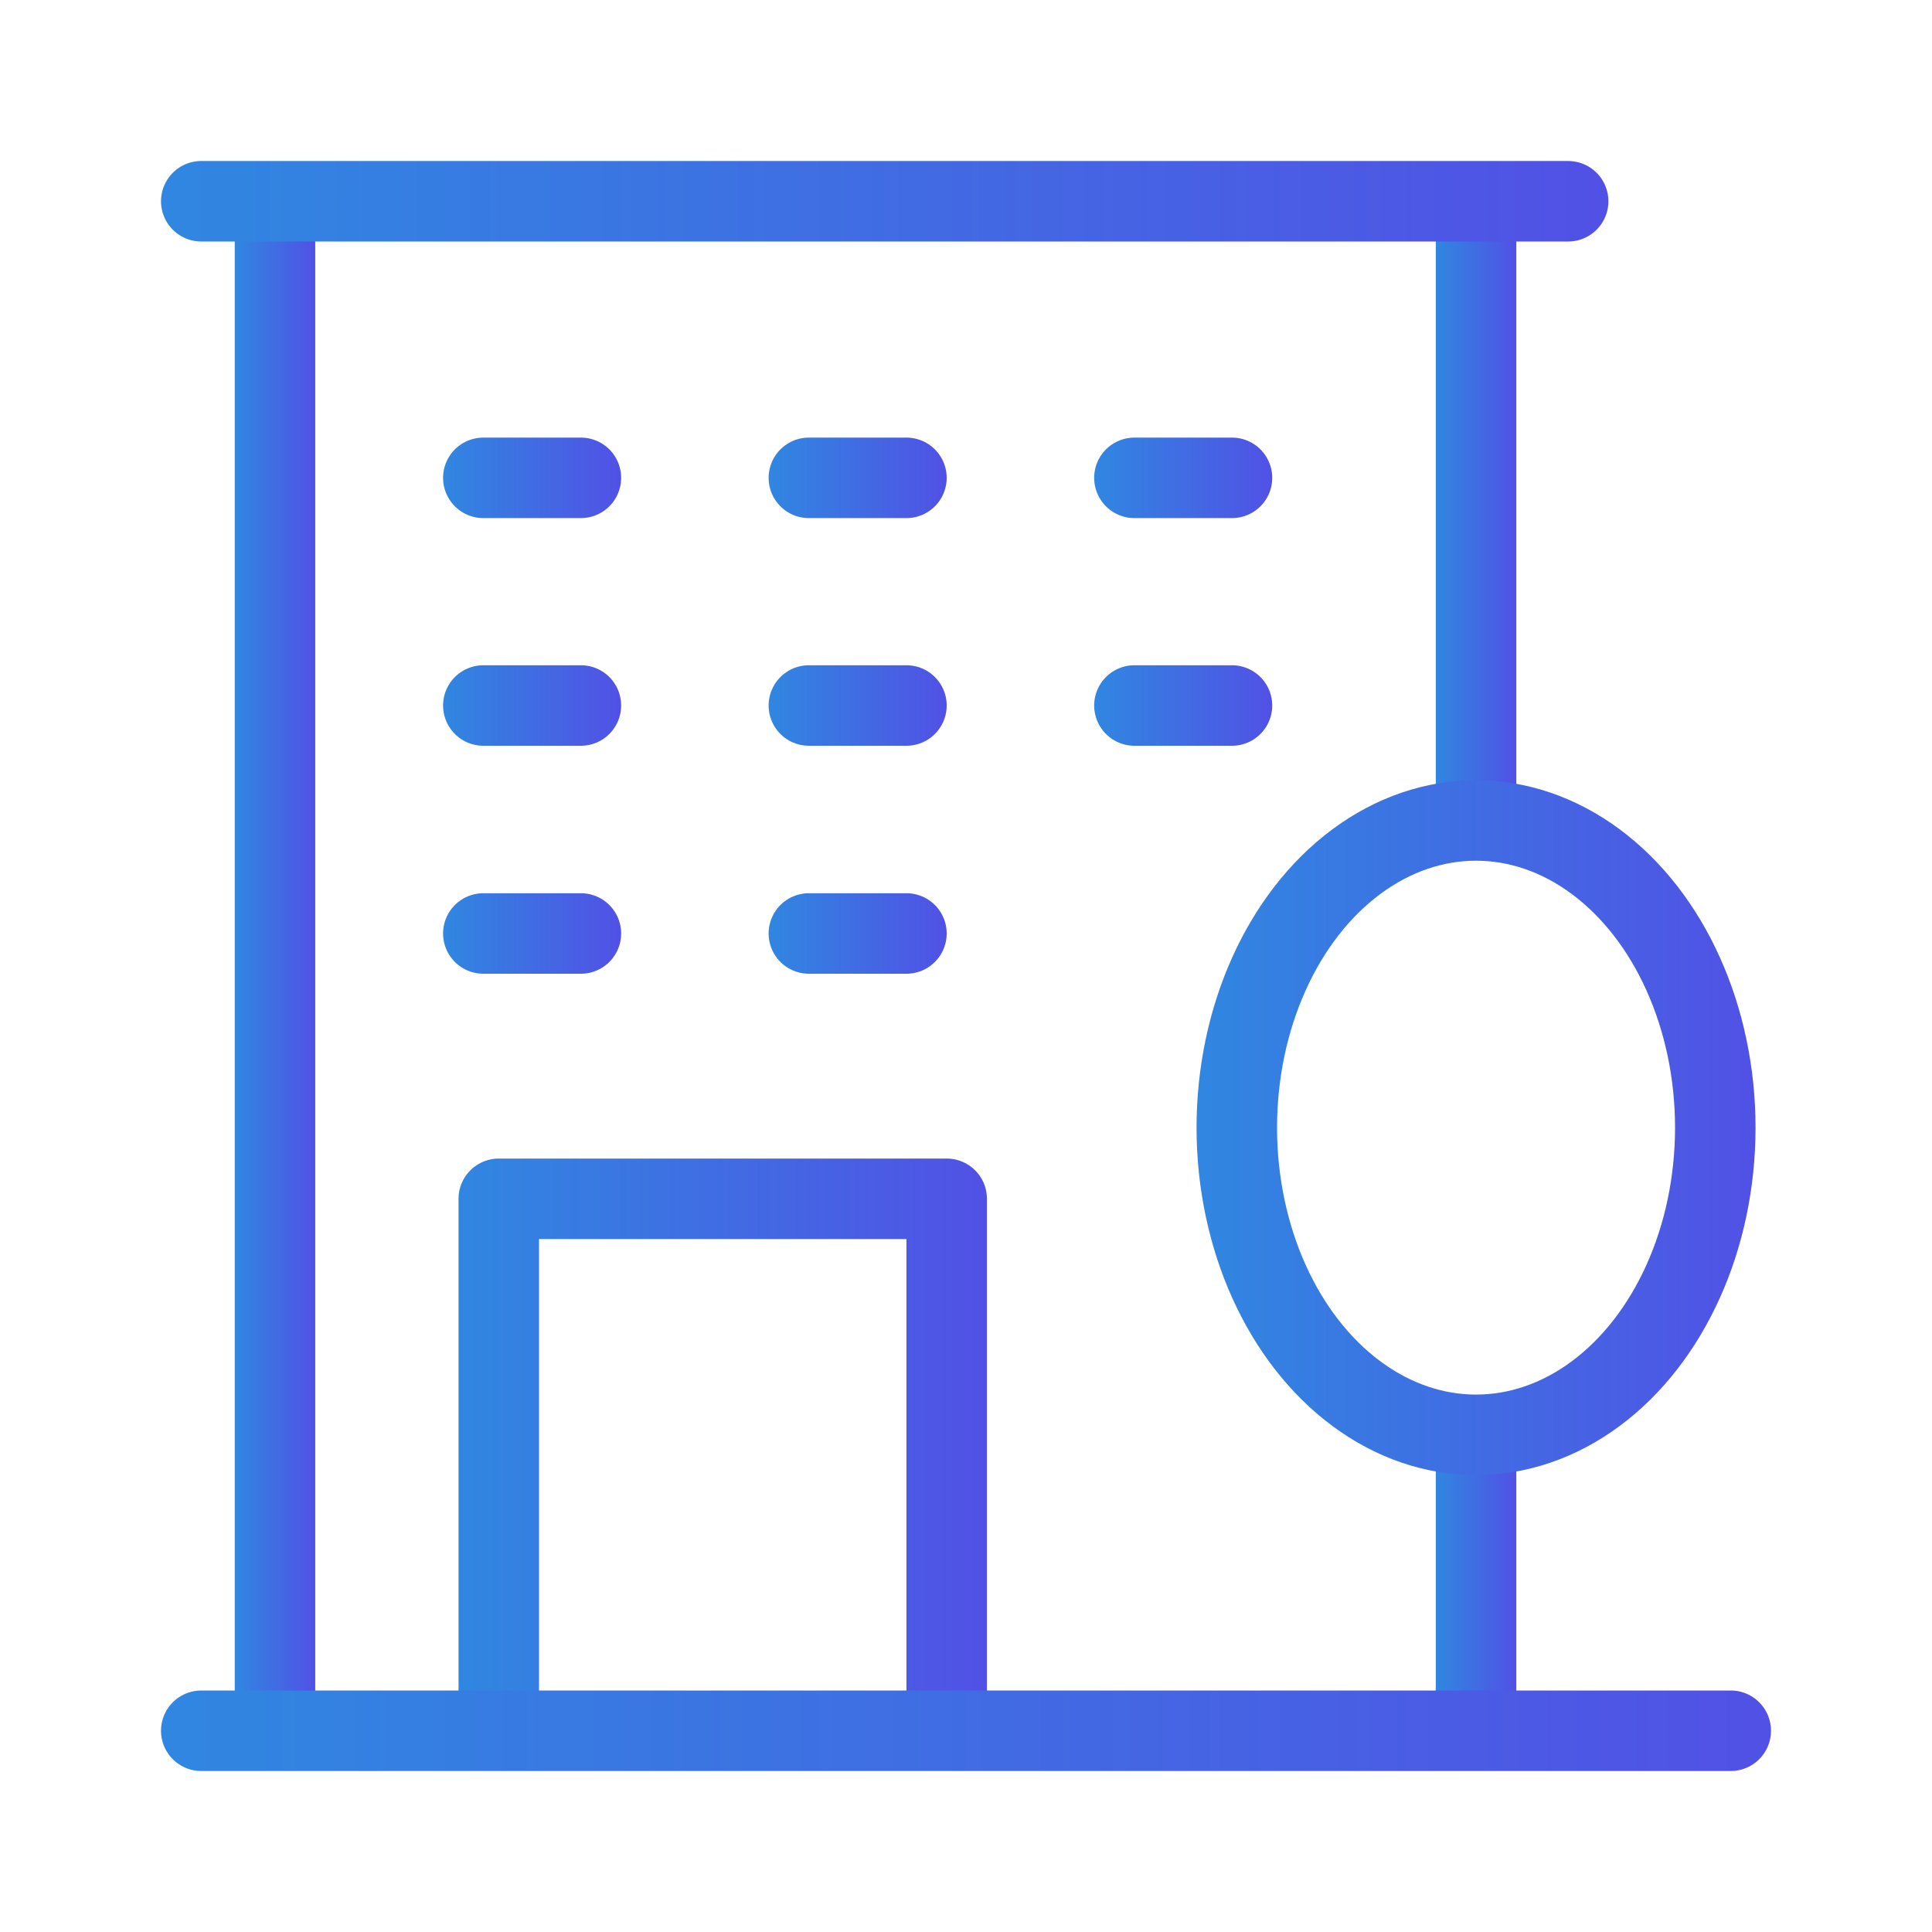 <?xml version="1.0" encoding="UTF-8"?> <svg xmlns="http://www.w3.org/2000/svg" xmlns:xlink="http://www.w3.org/1999/xlink" version="1.1" id="Layer_26" x="0px" y="0px" viewBox="0 0 60 60" style="enable-background:new 0 0 60 60;" xml:space="preserve"> <style type="text/css"> .st0{fill:none;stroke:url(#SVGID_1_);stroke-width:2.5;stroke-linecap:round;stroke-linejoin:round;stroke-miterlimit:10;} .st1{fill:none;stroke:url(#SVGID_00000082366234767636344100000000309609242493501884_);stroke-width:2.5;stroke-linecap:round;stroke-miterlimit:10;} .st2{fill:none;stroke:url(#SVGID_00000085224861679246766180000007481315939707691173_);stroke-width:2.5;stroke-linecap:round;stroke-miterlimit:10;} .st3{fill:none;stroke:url(#SVGID_00000146496395590997273740000007315001008831449239_);stroke-width:2.5;stroke-linecap:round;stroke-miterlimit:10;} .st4{fill:none;stroke:url(#SVGID_00000102519793132239517650000011043562465162637984_);stroke-width:2.5;stroke-linecap:round;stroke-miterlimit:10;} .st5{fill:none;stroke:url(#SVGID_00000166633210250636807020000016078931992338384524_);stroke-width:2.5;stroke-linecap:round;stroke-miterlimit:10;} .st6{fill:none;stroke:url(#SVGID_00000089534260566773307900000018082394415958264194_);stroke-width:2.5;stroke-linecap:round;stroke-miterlimit:10;} .st7{fill:none;stroke:url(#SVGID_00000149365947314272932390000015143819402475756959_);stroke-width:2.5;stroke-linecap:round;stroke-linejoin:round;stroke-miterlimit:10;} .st8{fill:none;stroke:url(#SVGID_00000154392228544016557590000016048342621873808034_);stroke-width:2.5;stroke-linecap:round;stroke-linejoin:round;stroke-miterlimit:10;} .st9{fill:none;stroke:url(#SVGID_00000166647585574036605910000015810988256590185870_);stroke-width:2.5;stroke-linecap:round;stroke-linejoin:round;stroke-miterlimit:10;} .st10{fill:none;stroke:url(#SVGID_00000107589532868568020980000018013261134201827229_);stroke-width:2.5;stroke-linecap:round;stroke-linejoin:round;stroke-miterlimit:10;} .st11{fill:none;stroke:url(#SVGID_00000063634514171132159590000005306374886969559475_);stroke-width:2.5;stroke-linecap:round;stroke-linejoin:round;stroke-miterlimit:10;} .st12{fill:none;stroke:url(#SVGID_00000072960882334827534310000001590479285617258900_);stroke-width:2.5;stroke-linecap:round;stroke-linejoin:round;stroke-miterlimit:10;} .st13{fill:none;stroke:url(#SVGID_00000074406648395479094860000009500597352523087803_);stroke-width:2.5;stroke-linecap:round;stroke-linejoin:round;stroke-miterlimit:10;} .st14{fill:none;stroke:url(#SVGID_00000003813238026718155770000004571455228250521487_);stroke-width:2.5;stroke-linecap:round;stroke-linejoin:round;stroke-miterlimit:10;} </style> <linearGradient id="SVGID_1_" gradientUnits="userSpaceOnUse" x1="14.244" y1="45.295" x2="30.646" y2="45.295"> <stop offset="0" style="stop-color:#3087E1"></stop> <stop offset="1" style="stop-color:#5151E5"></stop> </linearGradient> <polyline class="st0" points="15.49,53.36 15.49,37.23 29.4,37.23 29.4,53.06 "></polyline> <linearGradient id="SVGID_00000103241686861752114230000004489564902369803454_" gradientUnits="userSpaceOnUse" x1="7.292" y1="30.247" x2="9.792" y2="30.247"> <stop offset="0" style="stop-color:#3087E1"></stop> <stop offset="1" style="stop-color:#5151E5"></stop> </linearGradient> <line style="fill:none;stroke:url(#SVGID_00000103241686861752114230000004489564902369803454_);stroke-width:2.5;stroke-linecap:round;stroke-miterlimit:10;" x1="8.54" y1="6.77" x2="8.54" y2="53.73"></line> <linearGradient id="SVGID_00000181087987346953771120000009496435925090265235_" gradientUnits="userSpaceOnUse" x1="44.587" y1="15.974" x2="47.087" y2="15.974"> <stop offset="0" style="stop-color:#3087E1"></stop> <stop offset="1" style="stop-color:#5151E5"></stop> </linearGradient> <line style="fill:none;stroke:url(#SVGID_00000181087987346953771120000009496435925090265235_);stroke-width:2.5;stroke-linecap:round;stroke-miterlimit:10;" x1="45.84" y1="6.77" x2="45.84" y2="25.18"></line> <linearGradient id="SVGID_00000174587807735122866770000006391033807552109973_" gradientUnits="userSpaceOnUse" x1="44.587" y1="49.325" x2="47.087" y2="49.325"> <stop offset="0" style="stop-color:#3087E1"></stop> <stop offset="1" style="stop-color:#5151E5"></stop> </linearGradient> <line style="fill:none;stroke:url(#SVGID_00000174587807735122866770000006391033807552109973_);stroke-width:2.5;stroke-linecap:round;stroke-miterlimit:10;" x1="45.84" y1="45.17" x2="45.84" y2="53.48"></line> <linearGradient id="SVGID_00000170243266160983025540000004267321813872655030_" gradientUnits="userSpaceOnUse" x1="5" y1="6.25" x2="49.947" y2="6.25"> <stop offset="0" style="stop-color:#3087E1"></stop> <stop offset="1" style="stop-color:#5151E5"></stop> </linearGradient> <line style="fill:none;stroke:url(#SVGID_00000170243266160983025540000004267321813872655030_);stroke-width:2.5;stroke-linecap:round;stroke-miterlimit:10;" x1="6.25" y1="6.25" x2="48.7" y2="6.25"></line> <linearGradient id="SVGID_00000027565257993395923100000008868014667355878058_" gradientUnits="userSpaceOnUse" x1="5" y1="53.75" x2="55" y2="53.75"> <stop offset="0" style="stop-color:#3087E1"></stop> <stop offset="1" style="stop-color:#5151E5"></stop> </linearGradient> <line style="fill:none;stroke:url(#SVGID_00000027565257993395923100000008868014667355878058_);stroke-width:2.5;stroke-linecap:round;stroke-miterlimit:10;" x1="6.25" y1="53.75" x2="53.75" y2="53.75"></line> <linearGradient id="SVGID_00000084508570432605158540000009596730427295758473_" gradientUnits="userSpaceOnUse" x1="37.156" y1="35.016" x2="54.519" y2="35.016"> <stop offset="0" style="stop-color:#3087E1"></stop> <stop offset="1" style="stop-color:#5151E5"></stop> </linearGradient> <ellipse style="fill:none;stroke:url(#SVGID_00000084508570432605158540000009596730427295758473_);stroke-width:2.5;stroke-linecap:round;stroke-miterlimit:10;" cx="45.84" cy="35.02" rx="7.43" ry="9.54"></ellipse> <linearGradient id="SVGID_00000137121036891231795830000006968761892435632061_" gradientUnits="userSpaceOnUse" x1="13.763" y1="14.84" x2="19.295" y2="14.84"> <stop offset="0" style="stop-color:#3087E1"></stop> <stop offset="1" style="stop-color:#5151E5"></stop> </linearGradient> <line style="fill:none;stroke:url(#SVGID_00000137121036891231795830000006968761892435632061_);stroke-width:2.5;stroke-linecap:round;stroke-linejoin:round;stroke-miterlimit:10;" x1="15.01" y1="14.84" x2="18.04" y2="14.84"></line> <linearGradient id="SVGID_00000132808140185871505220000016228736868763249837_" gradientUnits="userSpaceOnUse" x1="13.763" y1="21.915" x2="19.295" y2="21.915"> <stop offset="0" style="stop-color:#3087E1"></stop> <stop offset="1" style="stop-color:#5151E5"></stop> </linearGradient> <line style="fill:none;stroke:url(#SVGID_00000132808140185871505220000016228736868763249837_);stroke-width:2.5;stroke-linecap:round;stroke-linejoin:round;stroke-miterlimit:10;" x1="15.01" y1="21.91" x2="18.04" y2="21.91"></line> <linearGradient id="SVGID_00000021812783638044197880000010118419518563240836_" gradientUnits="userSpaceOnUse" x1="13.763" y1="28.989" x2="19.295" y2="28.989"> <stop offset="0" style="stop-color:#3087E1"></stop> <stop offset="1" style="stop-color:#5151E5"></stop> </linearGradient> <line style="fill:none;stroke:url(#SVGID_00000021812783638044197880000010118419518563240836_);stroke-width:2.5;stroke-linecap:round;stroke-linejoin:round;stroke-miterlimit:10;" x1="15.01" y1="28.99" x2="18.04" y2="28.99"></line> <linearGradient id="SVGID_00000166636231538213585310000018283285491840059551_" gradientUnits="userSpaceOnUse" x1="23.869" y1="14.84" x2="29.401" y2="14.84"> <stop offset="0" style="stop-color:#3087E1"></stop> <stop offset="1" style="stop-color:#5151E5"></stop> </linearGradient> <line style="fill:none;stroke:url(#SVGID_00000166636231538213585310000018283285491840059551_);stroke-width:2.5;stroke-linecap:round;stroke-linejoin:round;stroke-miterlimit:10;" x1="25.12" y1="14.84" x2="28.15" y2="14.84"></line> <linearGradient id="SVGID_00000118368217988902925430000002199620099116926090_" gradientUnits="userSpaceOnUse" x1="23.869" y1="21.915" x2="29.401" y2="21.915"> <stop offset="0" style="stop-color:#3087E1"></stop> <stop offset="1" style="stop-color:#5151E5"></stop> </linearGradient> <line style="fill:none;stroke:url(#SVGID_00000118368217988902925430000002199620099116926090_);stroke-width:2.5;stroke-linecap:round;stroke-linejoin:round;stroke-miterlimit:10;" x1="25.12" y1="21.91" x2="28.15" y2="21.91"></line> <linearGradient id="SVGID_00000103258848922450892290000008177563769239076766_" gradientUnits="userSpaceOnUse" x1="23.869" y1="28.989" x2="29.401" y2="28.989"> <stop offset="0" style="stop-color:#3087E1"></stop> <stop offset="1" style="stop-color:#5151E5"></stop> </linearGradient> <line style="fill:none;stroke:url(#SVGID_00000103258848922450892290000008177563769239076766_);stroke-width:2.5;stroke-linecap:round;stroke-linejoin:round;stroke-miterlimit:10;" x1="25.12" y1="28.99" x2="28.15" y2="28.99"></line> <linearGradient id="SVGID_00000062177282727807040580000005704146114504597417_" gradientUnits="userSpaceOnUse" x1="33.976" y1="14.84" x2="39.508" y2="14.84"> <stop offset="0" style="stop-color:#3087E1"></stop> <stop offset="1" style="stop-color:#5151E5"></stop> </linearGradient> <line style="fill:none;stroke:url(#SVGID_00000062177282727807040580000005704146114504597417_);stroke-width:2.5;stroke-linecap:round;stroke-linejoin:round;stroke-miterlimit:10;" x1="35.23" y1="14.84" x2="38.26" y2="14.84"></line> <linearGradient id="SVGID_00000086693746100103590390000000814257427755719354_" gradientUnits="userSpaceOnUse" x1="33.976" y1="21.915" x2="39.508" y2="21.915"> <stop offset="0" style="stop-color:#3087E1"></stop> <stop offset="1" style="stop-color:#5151E5"></stop> </linearGradient> <line style="fill:none;stroke:url(#SVGID_00000086693746100103590390000000814257427755719354_);stroke-width:2.5;stroke-linecap:round;stroke-linejoin:round;stroke-miterlimit:10;" x1="35.23" y1="21.91" x2="38.26" y2="21.91"></line> </svg> 